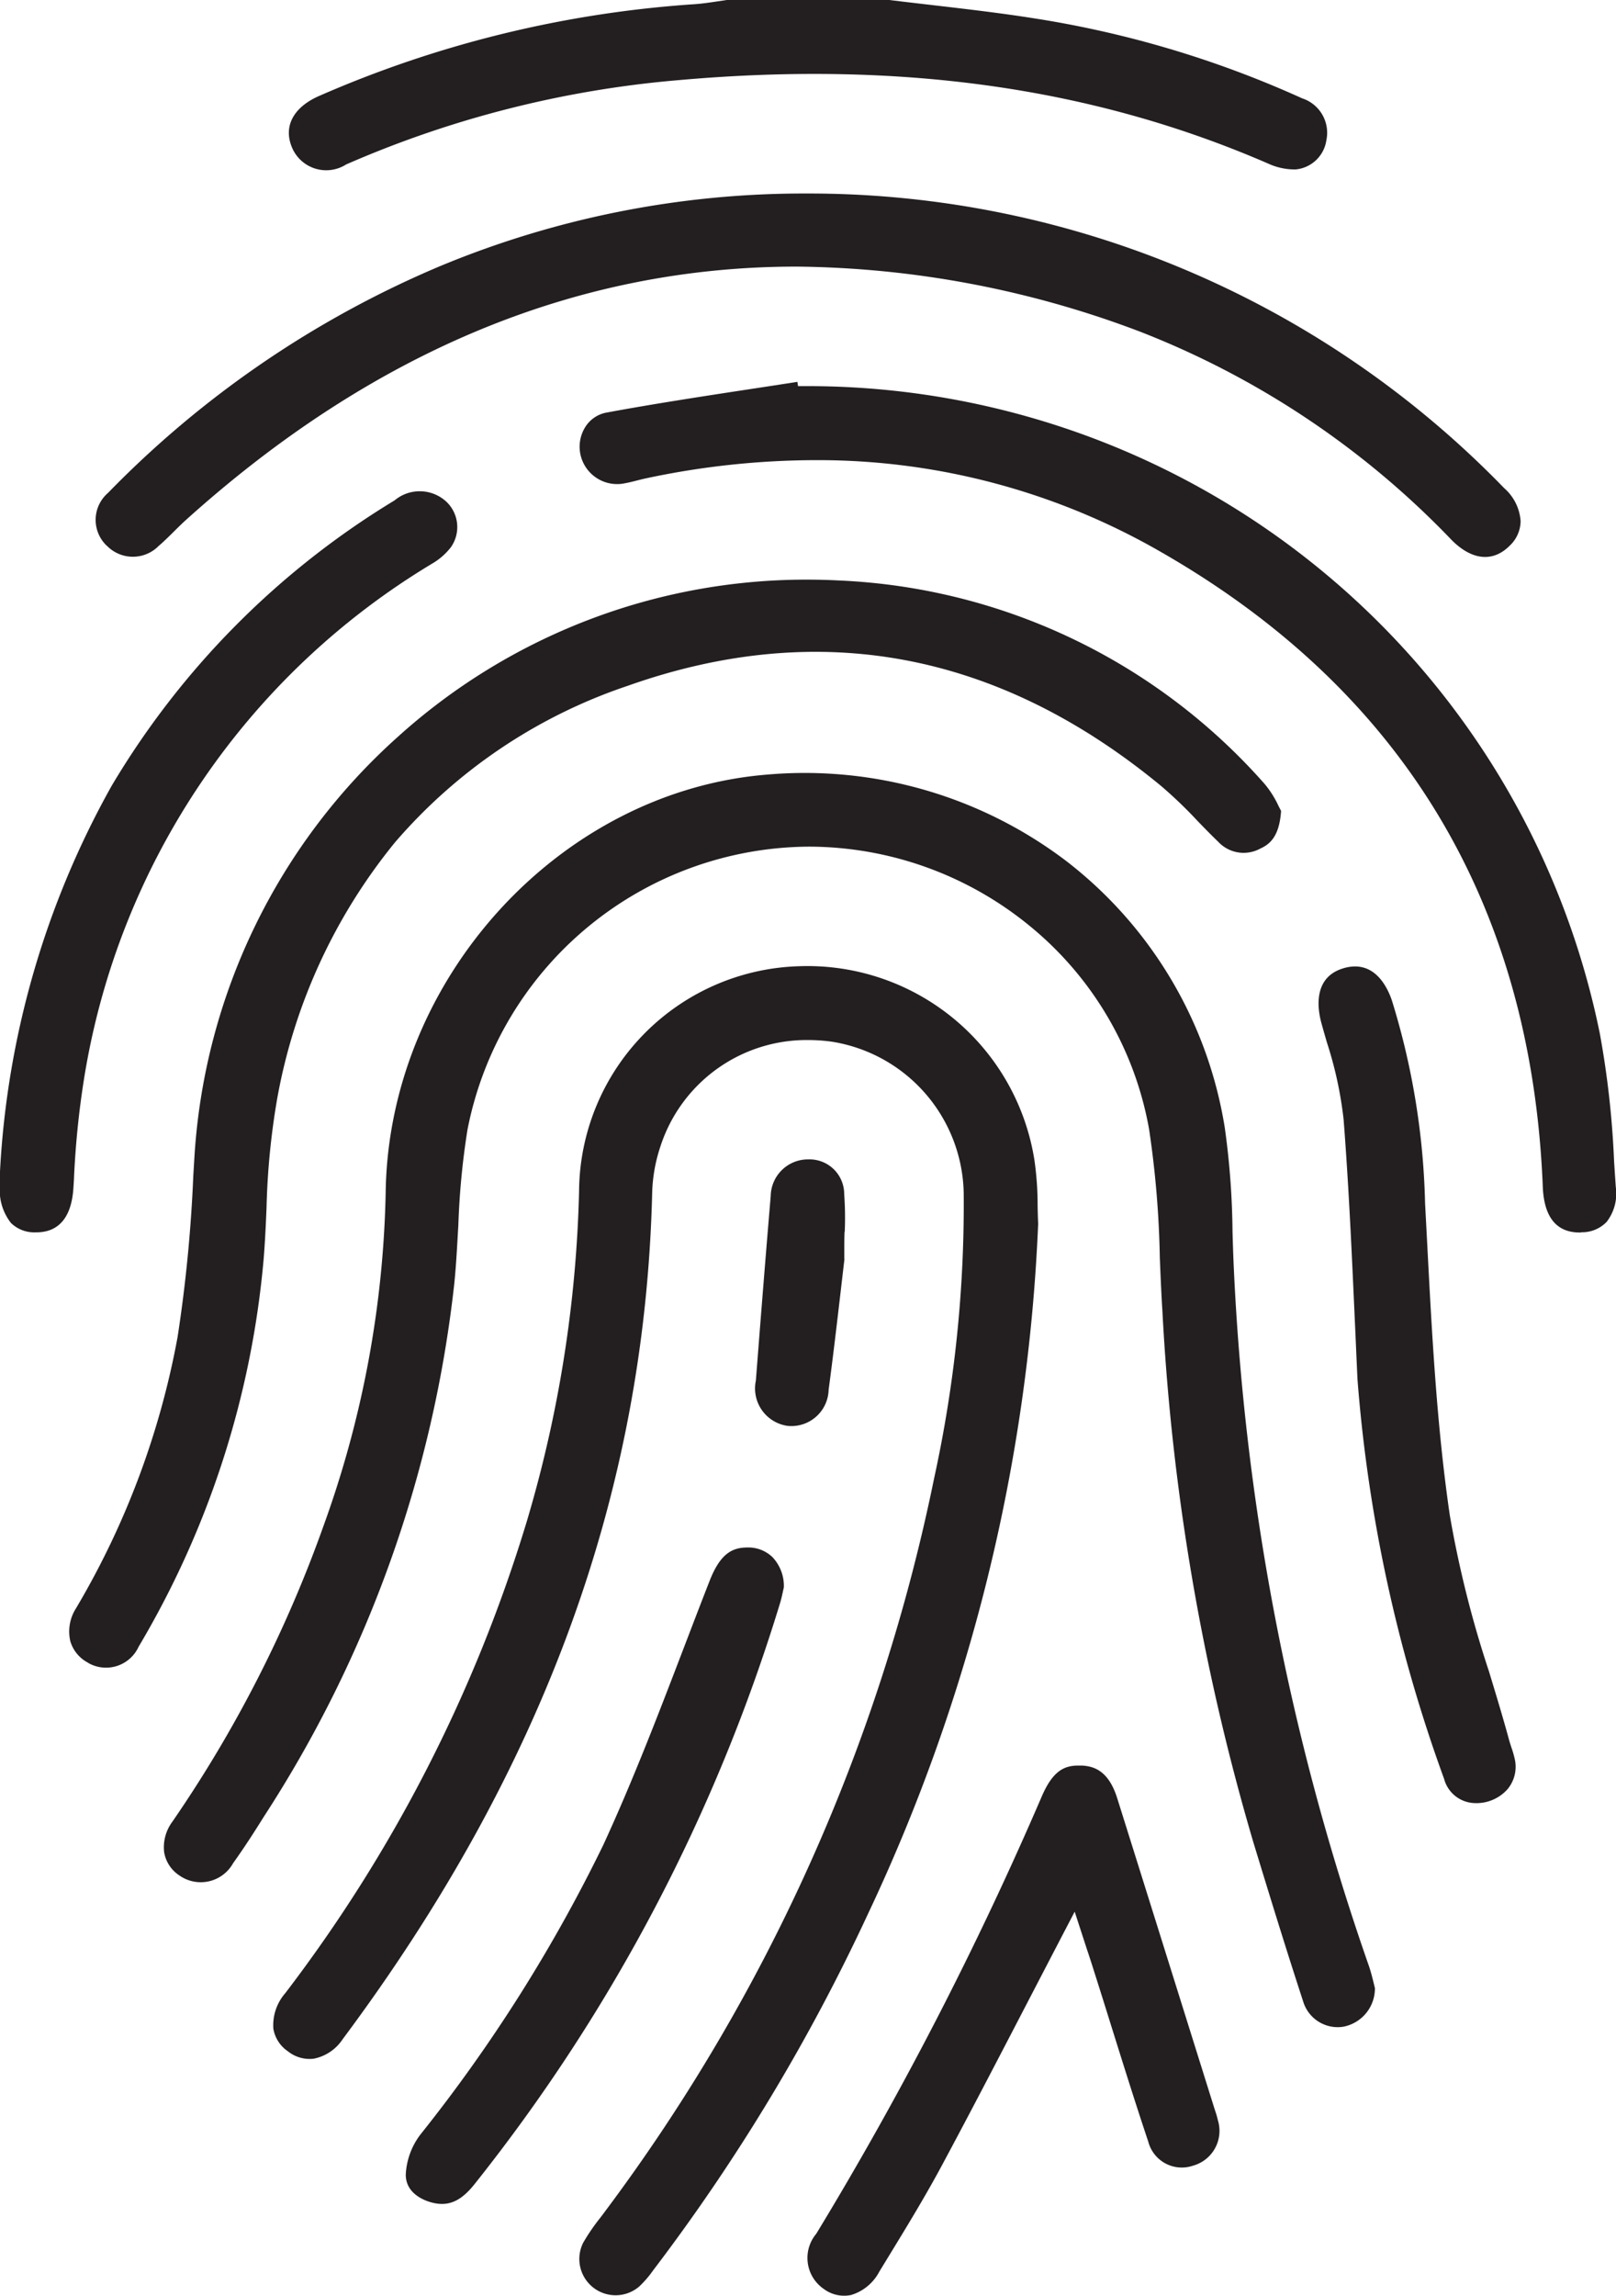 <?xml version="1.0" encoding="UTF-8" standalone="no"?><svg xmlns="http://www.w3.org/2000/svg" xmlns:xlink="http://www.w3.org/1999/xlink" width="55.975" height="79.5" viewBox="0 0 55.975 79.5">
  <defs>
    <clipPath id="clip-path">
      <path id="Path_571" data-name="Path 571" d="M280,25h55.975V-54.5H280Z" transform="translate(-280 54.5)" fill="#231f20"/>
    </clipPath>
  </defs>
  <g id="Group_870" data-name="Group 870" transform="translate(0 0)" clip-path="url(#clip-path)">
    <path id="Path_560" data-name="Path 560" d="M301.741-20.011c.006-.03.012-.058.017-.083a1.452,1.452,0,0,0-.391-1.04,1.2,1.2,0,0,0-.868-.338h-.02c-.507.007-.921.206-1.292,1.155-.3.765-.593,1.532-.887,2.3-.866,2.263-1.762,4.6-2.795,6.843a53.836,53.836,0,0,1-6.343,10.04,2.489,2.489,0,0,0-.5,1.379c0,.687.7.916.918.97.568.142,1-.05,1.481-.662a60.651,60.651,0,0,0,10.566-20.1c.05-.165.086-.34.113-.468" transform="translate(-274.607 75.059)" fill="#231f20"/>
    <path id="Path_561" data-name="Path 561" d="M325.452,4.081c-.012-.047-.024-.1-.038-.155-.044-.181-.1-.407-.171-.616a85.064,85.064,0,0,1-4.687-24.319c-.016-.367-.027-.736-.038-1.105a27.484,27.484,0,0,0-.269-3.612,14.562,14.562,0,0,0-5.473-9.216A14.98,14.98,0,0,0,304.4-37.948c-7.186.58-13.115,7.075-13.215,14.477a35.915,35.915,0,0,1-2.127,11.466,44.165,44.165,0,0,1-5.259,10.313,1.483,1.483,0,0,0-.287,1.062,1.2,1.2,0,0,0,.539.811,1.283,1.283,0,0,0,1.85-.434c.394-.548.76-1.122,1.066-1.612a42.387,42.387,0,0,0,6.595-18.459c.068-.665.1-1.352.14-2.016a26.452,26.452,0,0,1,.317-3.313,12.12,12.12,0,0,1,11.823-9.8h.031a12.1,12.1,0,0,1,7.655,2.774,11.738,11.738,0,0,1,4.1,7.012A34.031,34.031,0,0,1,318-21.213c.025.6.05,1.226.089,1.834A79.857,79.857,0,0,0,321.236-.988c.569,1.866,1.13,3.693,1.727,5.518a1.249,1.249,0,0,0,1.387.882,1.348,1.348,0,0,0,1.1-1.332" transform="translate(-277.826 64.771)" fill="#231f20"/>
    <path id="Path_562" data-name="Path 562" d="M299.216-27.248a11.405,11.405,0,0,0-.019-1.305,1.2,1.2,0,0,0-1.235-1.2h-.01a1.291,1.291,0,0,0-1.3,1.265c-.19,2.25-.367,4.495-.514,6.394a1.309,1.309,0,0,0,1.1,1.569,1.29,1.29,0,0,0,1.42-1.251c.154-1.142.289-2.308.421-3.436q.063-.546.127-1.091h-.005v-.325c0-.2,0-.41.009-.615" transform="translate(-269.956 69.901)" fill="#231f20"/>
    <path id="Path_563" data-name="Path 563" d="M299.014,11.263a66.908,66.908,0,0,0,7.417-12.307,61.978,61.978,0,0,0,5.9-23.911c-.01-.2-.015-.406-.019-.626a10.911,10.911,0,0,0-.111-1.578,7.959,7.959,0,0,0-8.154-6.712,7.85,7.85,0,0,0-7.618,7.795,43.706,43.706,0,0,1-1.812,11.433,51.446,51.446,0,0,1-8.367,16.336,1.692,1.692,0,0,0-.411,1.224,1.179,1.179,0,0,0,.5.783,1.2,1.2,0,0,0,.9.259,1.561,1.561,0,0,0,1-.673c6.969-9.347,10.476-18.946,10.723-29.347a5.506,5.506,0,0,1,.284-1.568,5.324,5.324,0,0,1,5.122-3.686,5.886,5.886,0,0,1,.84.061,5.416,5.416,0,0,1,4.544,5.234,44.383,44.383,0,0,1-1.025,9.882A63.6,63.6,0,0,1,297.344,9.227c-.06.082-.122.163-.184.245a6.968,6.968,0,0,0-.59.863,1.256,1.256,0,0,0,1.938,1.517,3.569,3.569,0,0,0,.481-.556Z" transform="translate(-276.371 67.33)" fill="#231f20"/>
    <path id="Path_564" data-name="Path 564" d="M297.828,1.33a1.182,1.182,0,0,0,.92.189,1.638,1.638,0,0,0,.975-.808l.259-.424c.648-1.06,1.319-2.155,1.913-3.262.98-1.825,1.92-3.635,2.916-5.552q.616-1.185,1.248-2.4l.432-.827.434,1.333c.1.293.182.557.266.821q.281.884.556,1.769c.415,1.325.844,2.7,1.291,4.034a1.2,1.2,0,0,0,1.551.838,1.25,1.25,0,0,0,.86-1.58,2.956,2.956,0,0,0-.087-.306l-.033-.1-.65-2.076q-1.356-4.332-2.715-8.663c-.3-.957-.81-1.107-1.221-1.13-.044,0-.087,0-.129,0-.5,0-.88.2-1.249,1.036A122.5,122.5,0,0,1,297.539-.6a1.3,1.3,0,0,0,.289,1.928" transform="translate(-269.266 77.953)" fill="#231f20"/>
    <path id="Path_565" data-name="Path 565" d="M309.5-19.582a52.079,52.079,0,0,0,3,13.841,1.128,1.128,0,0,0,1.053.841,1.439,1.439,0,0,0,1.143-.479,1.211,1.211,0,0,0,.256-1.028,3.482,3.482,0,0,0-.118-.414c-.033-.1-.066-.2-.094-.307h0c-.213-.781-.455-1.574-.688-2.341a37.247,37.247,0,0,1-1.354-5.4c-.452-3.09-.618-6.265-.779-9.336q-.038-.728-.077-1.455a25.651,25.651,0,0,0-1.153-7.045c-.162-.466-.529-1.166-1.272-1.166a1.426,1.426,0,0,0-.424.069c-1.048.325-.869,1.424-.745,1.881.062.227.128.455.194.683a13.436,13.436,0,0,1,.577,2.657c.194,2.483.3,5.011.412,7.456q.034.774.069,1.547" transform="translate(-262.48 67.338)" fill="#231f20"/>
    <path id="Path_566" data-name="Path 566" d="M282.138-4.617a1.241,1.241,0,0,0,1.745-.561A31.716,31.716,0,0,0,288.214-18.6c.048-.586.076-1.189.1-1.772a25.7,25.7,0,0,1,.372-3.8,19.479,19.479,0,0,1,4.075-8.857,18.321,18.321,0,0,1,8.057-5.422c6.625-2.349,12.842-1.184,18.48,3.464a15.488,15.488,0,0,1,1.26,1.208c.234.242.476.492.72.725a1.2,1.2,0,0,0,1.448.242c.345-.156.67-.424.73-1.31-.028-.052-.056-.108-.087-.168a3.466,3.466,0,0,0-.48-.762A20.858,20.858,0,0,0,308.167-42.1c-.378-.02-.756-.03-1.132-.03a21.1,21.1,0,0,0-14.159,5.431,21.256,21.256,0,0,0-7.062,14.606l-.037.618a50.341,50.341,0,0,1-.544,5.573,28.505,28.505,0,0,1-3.515,9.388,1.491,1.491,0,0,0-.2,1.146,1.233,1.233,0,0,0,.619.746" transform="translate(-279.082 62.202)" fill="#231f20"/>
    <path id="Path_567" data-name="Path 567" d="M327.063-16.9a1.182,1.182,0,0,0,.884-.358,1.6,1.6,0,0,0,.318-1.209q-.031-.448-.06-.9a31.887,31.887,0,0,0-.493-4.413A28,28,0,0,0,300.274-46.2l-.334,0-.023-.148q-.81.126-1.622.249c-1.639.25-3.335.509-4.99.815a1.1,1.1,0,0,0-.735.5,1.287,1.287,0,0,0-.156,1,1.3,1.3,0,0,0,1.539.946c.13-.024.261-.057.4-.092.117-.03.234-.059.352-.084a28.367,28.367,0,0,1,5.816-.623,23.781,23.781,0,0,1,12.023,3.2c8.364,4.806,12.8,12.194,13.192,21.96.043,1.073.487,1.606,1.326,1.585" transform="translate(-272.297 59.571)" fill="#231f20"/>
    <path id="Path_568" data-name="Path 568" d="M321.253-51.1a35.809,35.809,0,0,0-9.311-2.771c-1.141-.18-2.313-.316-3.447-.448-.517-.06-1.033-.12-1.549-.184h-5.589l-.334.049c-.264.04-.537.081-.814.1a38.865,38.865,0,0,0-13.022,3.189c-.887.4-1.223,1.069-.9,1.8a1.285,1.285,0,0,0,1.863.56,36.423,36.423,0,0,1,11.518-2.92c7.693-.684,14.374.263,20.425,2.892a2.19,2.19,0,0,0,.949.2,1.187,1.187,0,0,0,1.062-1.011,1.254,1.254,0,0,0-.853-1.455" transform="translate(-276.161 54.5)" fill="#231f20"/>
    <path id="Path_569" data-name="Path 569" d="M280.383-18.672a1.152,1.152,0,0,0,.846.321h.028c1.191,0,1.266-1.212,1.291-1.613l.013-.216a30.43,30.43,0,0,1,.35-3.487,25.5,25.5,0,0,1,12.066-17.846,2.254,2.254,0,0,0,.639-.56,1.21,1.21,0,0,0-.149-1.573,1.357,1.357,0,0,0-1.8-.051,28.671,28.671,0,0,0-9.794,9.874A30.612,30.612,0,0,0,280-20.46v.133c0,.111,0,.221,0,.332a1.834,1.834,0,0,0,.383,1.324" transform="translate(-280 61.025)" fill="#231f20"/>
    <path id="Path_570" data-name="Path 570" d="M282.428-38.175a1.254,1.254,0,0,0,1.794.013c.176-.15.341-.314.516-.487.141-.14.287-.285.44-.423,6.484-5.838,13.563-8.766,21.146-8.766a34.361,34.361,0,0,1,11.9,2.255,30.015,30.015,0,0,1,10.795,7.221c.7.7,1.428.766,2,.191a1.186,1.186,0,0,0,.381-.852,1.671,1.671,0,0,0-.572-1.146,33.545,33.545,0,0,0-24.056-10.2h-.17a32.8,32.8,0,0,0-12.708,2.548A35.076,35.076,0,0,0,282.469-40a1.233,1.233,0,0,0-.041,1.829" transform="translate(-278.729 57.07)" fill="#231f20"/>
  </g>
</svg>

